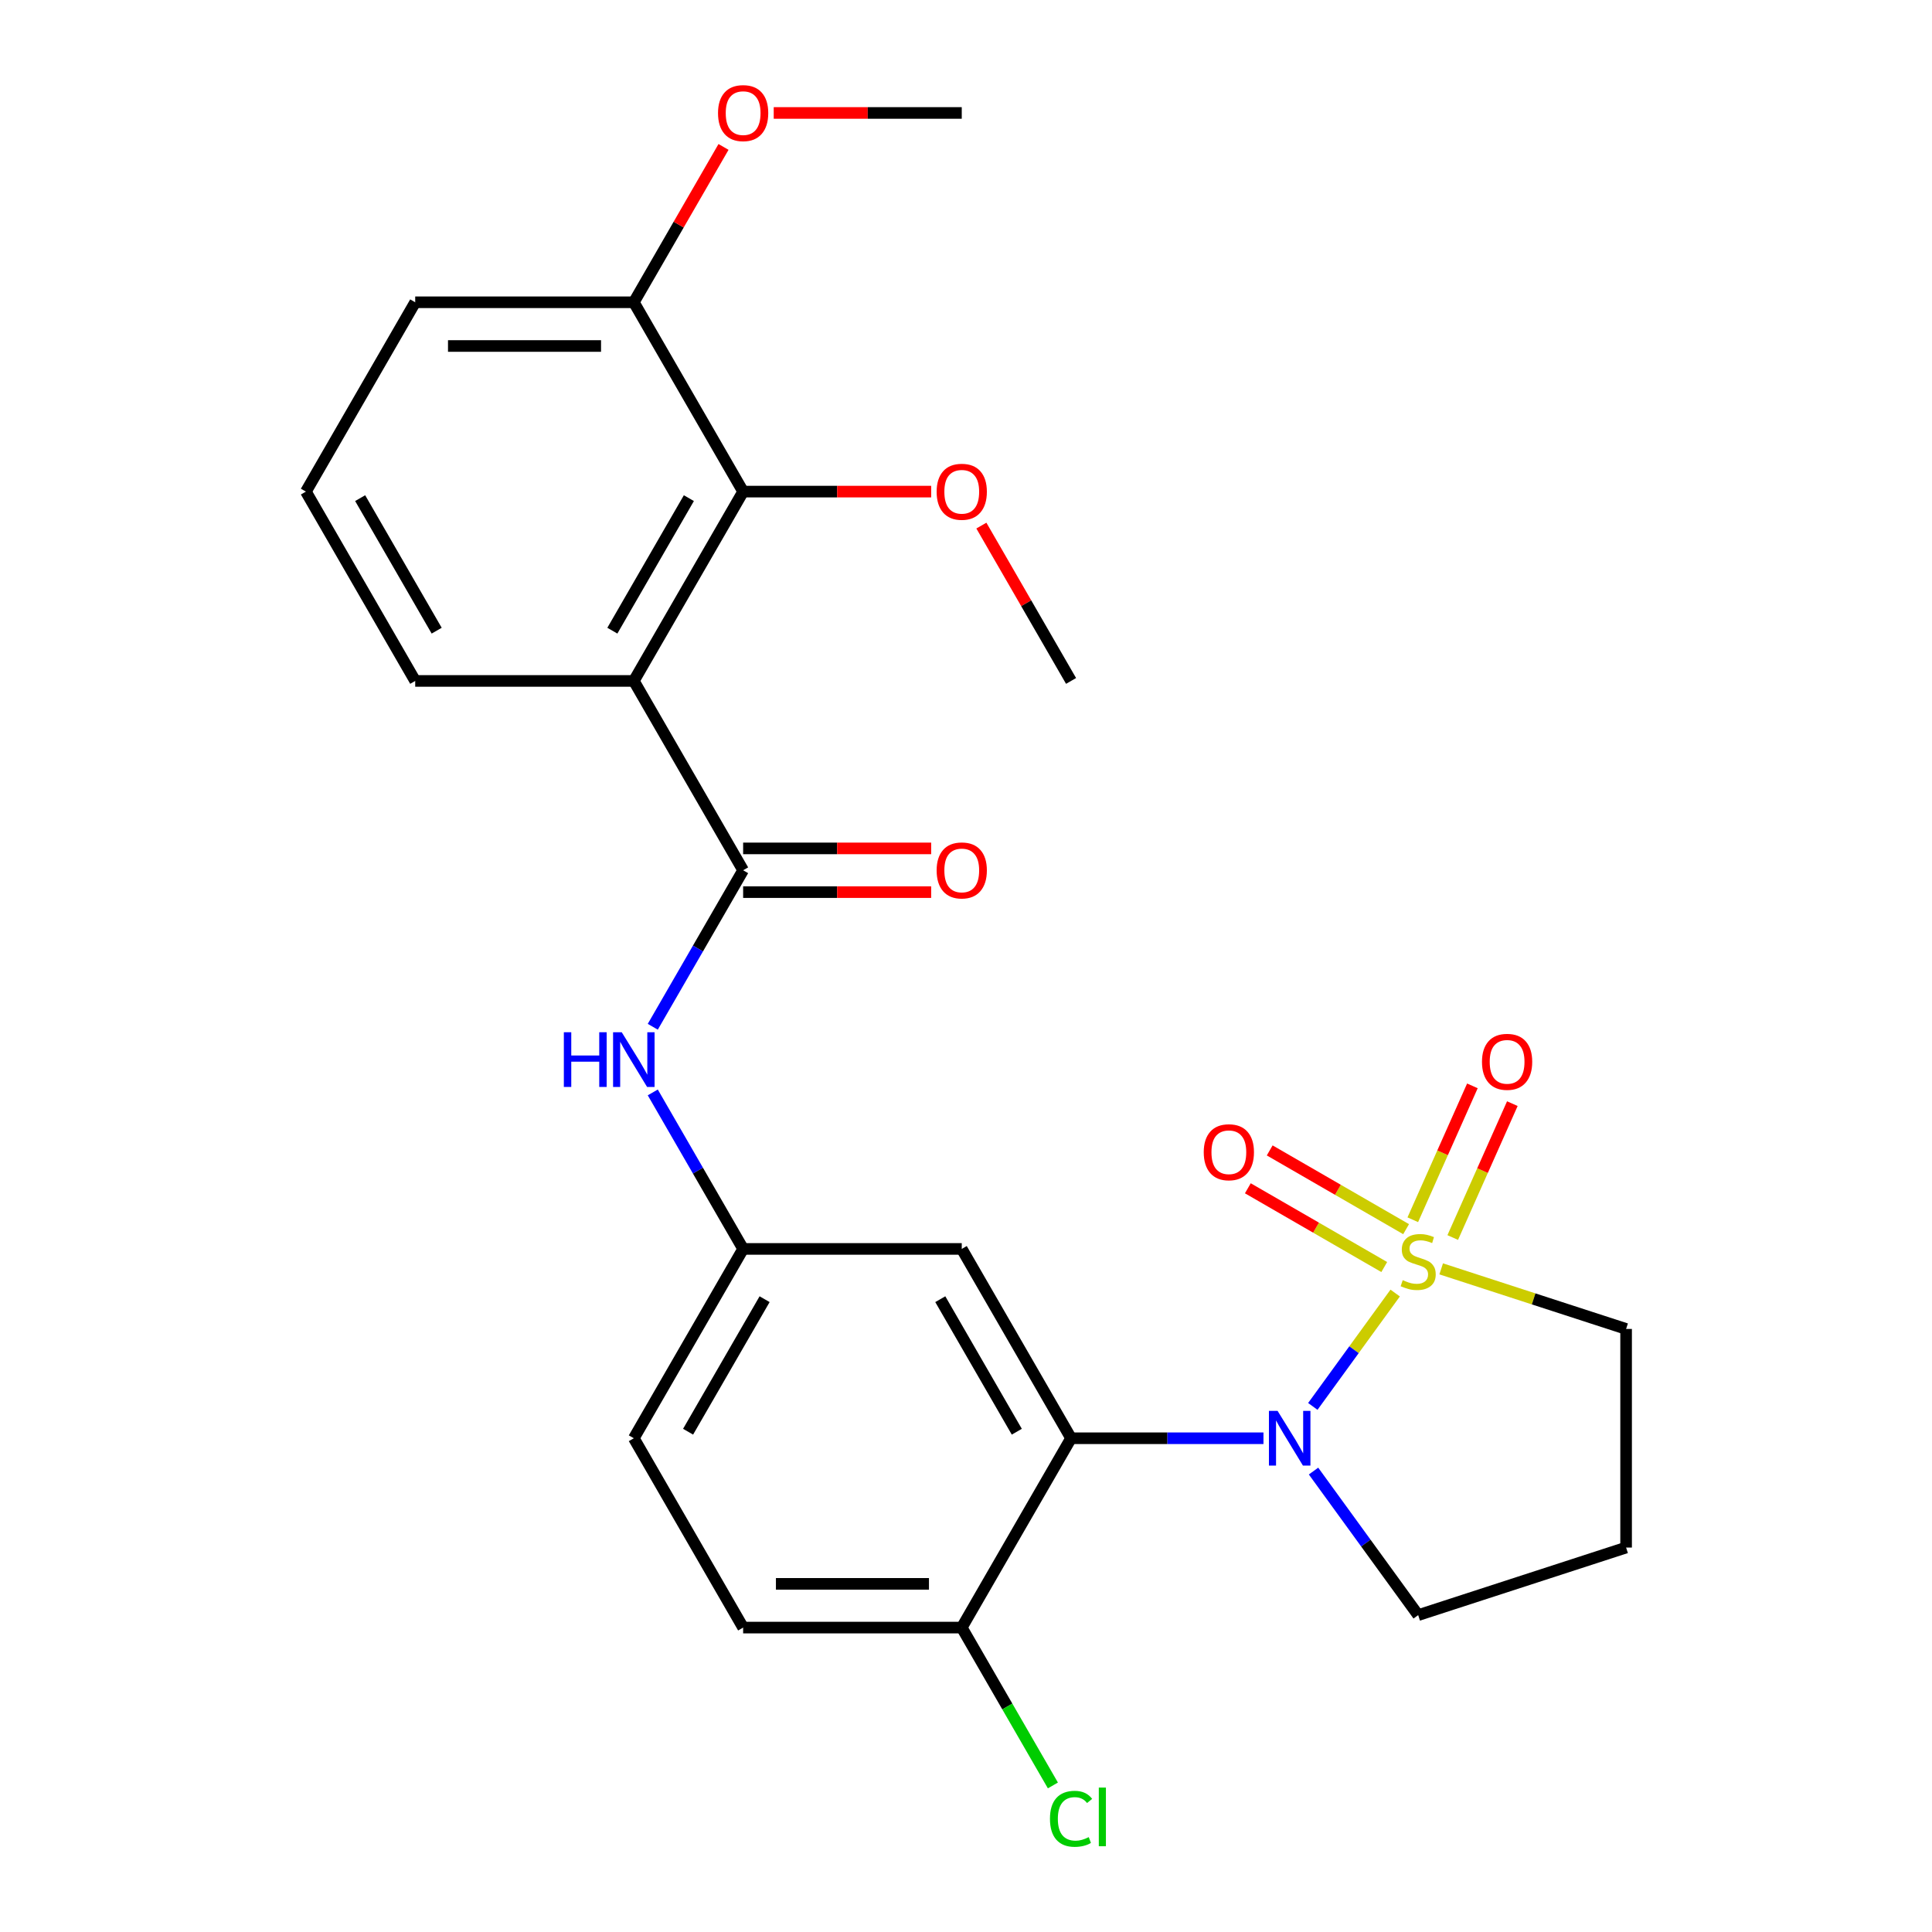 <?xml version='1.0' encoding='iso-8859-1'?>
<svg version='1.1' baseProfile='full'
              xmlns='http://www.w3.org/2000/svg'
                      xmlns:rdkit='http://www.rdkit.org/xml'
                      xmlns:xlink='http://www.w3.org/1999/xlink'
                  xml:space='preserve'
width='1000px' height='1000px' viewBox='0 0 1000 1000'>
<!-- END OF HEADER -->
<rect style='opacity:1.0;fill:#FFFFFF;stroke:none' width='1000' height='1000' x='0' y='0'> </rect>
<path class='bond-0' d='M 722.14,669.283 L 700.826,698.619' style='fill:none;fill-rule:evenodd;stroke:#CCCC00;stroke-width:6px;stroke-linecap:butt;stroke-linejoin:miter;stroke-opacity:1' />
<path class='bond-0' d='M 700.826,698.619 L 679.513,727.955' style='fill:none;fill-rule:evenodd;stroke:#0000FF;stroke-width:6px;stroke-linecap:butt;stroke-linejoin:miter;stroke-opacity:1' />
<path class='bond-7' d='M 727.798,636.216 L 692.497,615.835' style='fill:none;fill-rule:evenodd;stroke:#CCCC00;stroke-width:6px;stroke-linecap:butt;stroke-linejoin:miter;stroke-opacity:1' />
<path class='bond-7' d='M 692.497,615.835 L 657.196,595.454' style='fill:none;fill-rule:evenodd;stroke:#FF0000;stroke-width:6px;stroke-linecap:butt;stroke-linejoin:miter;stroke-opacity:1' />
<path class='bond-7' d='M 716.482,655.816 L 681.181,635.434' style='fill:none;fill-rule:evenodd;stroke:#CCCC00;stroke-width:6px;stroke-linecap:butt;stroke-linejoin:miter;stroke-opacity:1' />
<path class='bond-7' d='M 681.181,635.434 L 645.88,615.053' style='fill:none;fill-rule:evenodd;stroke:#FF0000;stroke-width:6px;stroke-linecap:butt;stroke-linejoin:miter;stroke-opacity:1' />
<path class='bond-8' d='M 751.933,640.545 L 767.36,605.895' style='fill:none;fill-rule:evenodd;stroke:#CCCC00;stroke-width:6px;stroke-linecap:butt;stroke-linejoin:miter;stroke-opacity:1' />
<path class='bond-8' d='M 767.36,605.895 L 782.787,571.245' style='fill:none;fill-rule:evenodd;stroke:#FF0000;stroke-width:6px;stroke-linecap:butt;stroke-linejoin:miter;stroke-opacity:1' />
<path class='bond-8' d='M 731.258,631.34 L 746.685,596.69' style='fill:none;fill-rule:evenodd;stroke:#CCCC00;stroke-width:6px;stroke-linecap:butt;stroke-linejoin:miter;stroke-opacity:1' />
<path class='bond-8' d='M 746.685,596.69 L 762.112,562.04' style='fill:none;fill-rule:evenodd;stroke:#FF0000;stroke-width:6px;stroke-linecap:butt;stroke-linejoin:miter;stroke-opacity:1' />
<path class='bond-12' d='M 745.958,656.761 L 793.813,672.31' style='fill:none;fill-rule:evenodd;stroke:#CCCC00;stroke-width:6px;stroke-linecap:butt;stroke-linejoin:miter;stroke-opacity:1' />
<path class='bond-12' d='M 793.813,672.31 L 841.668,687.859' style='fill:none;fill-rule:evenodd;stroke:#000000;stroke-width:6px;stroke-linecap:butt;stroke-linejoin:miter;stroke-opacity:1' />
<path class='bond-1' d='M 653.968,744.437 L 604.175,744.437' style='fill:none;fill-rule:evenodd;stroke:#0000FF;stroke-width:6px;stroke-linecap:butt;stroke-linejoin:miter;stroke-opacity:1' />
<path class='bond-1' d='M 604.175,744.437 L 554.381,744.437' style='fill:none;fill-rule:evenodd;stroke:#000000;stroke-width:6px;stroke-linecap:butt;stroke-linejoin:miter;stroke-opacity:1' />
<path class='bond-15' d='M 679.881,761.426 L 706.965,798.705' style='fill:none;fill-rule:evenodd;stroke:#0000FF;stroke-width:6px;stroke-linecap:butt;stroke-linejoin:miter;stroke-opacity:1' />
<path class='bond-15' d='M 706.965,798.705 L 734.049,835.983' style='fill:none;fill-rule:evenodd;stroke:#000000;stroke-width:6px;stroke-linecap:butt;stroke-linejoin:miter;stroke-opacity:1' />
<path class='bond-6' d='M 554.381,744.437 L 497.802,646.441' style='fill:none;fill-rule:evenodd;stroke:#000000;stroke-width:6px;stroke-linecap:butt;stroke-linejoin:miter;stroke-opacity:1' />
<path class='bond-6' d='M 526.295,741.053 L 486.69,672.456' style='fill:none;fill-rule:evenodd;stroke:#000000;stroke-width:6px;stroke-linecap:butt;stroke-linejoin:miter;stroke-opacity:1' />
<path class='bond-9' d='M 554.381,744.437 L 497.802,842.434' style='fill:none;fill-rule:evenodd;stroke:#000000;stroke-width:6px;stroke-linecap:butt;stroke-linejoin:miter;stroke-opacity:1' />
<path class='bond-2' d='M 328.067,352.451 L 384.646,450.448' style='fill:none;fill-rule:evenodd;stroke:#000000;stroke-width:6px;stroke-linecap:butt;stroke-linejoin:miter;stroke-opacity:1' />
<path class='bond-4' d='M 328.067,352.451 L 384.646,254.455' style='fill:none;fill-rule:evenodd;stroke:#000000;stroke-width:6px;stroke-linecap:butt;stroke-linejoin:miter;stroke-opacity:1' />
<path class='bond-4' d='M 316.955,326.436 L 356.56,257.838' style='fill:none;fill-rule:evenodd;stroke:#000000;stroke-width:6px;stroke-linecap:butt;stroke-linejoin:miter;stroke-opacity:1' />
<path class='bond-18' d='M 328.067,352.451 L 214.911,352.451' style='fill:none;fill-rule:evenodd;stroke:#000000;stroke-width:6px;stroke-linecap:butt;stroke-linejoin:miter;stroke-opacity:1' />
<path class='bond-3' d='M 384.646,450.448 L 361.261,490.951' style='fill:none;fill-rule:evenodd;stroke:#000000;stroke-width:6px;stroke-linecap:butt;stroke-linejoin:miter;stroke-opacity:1' />
<path class='bond-3' d='M 361.261,490.951 L 337.876,531.455' style='fill:none;fill-rule:evenodd;stroke:#0000FF;stroke-width:6px;stroke-linecap:butt;stroke-linejoin:miter;stroke-opacity:1' />
<path class='bond-11' d='M 384.646,461.763 L 433.31,461.763' style='fill:none;fill-rule:evenodd;stroke:#000000;stroke-width:6px;stroke-linecap:butt;stroke-linejoin:miter;stroke-opacity:1' />
<path class='bond-11' d='M 433.31,461.763 L 481.973,461.763' style='fill:none;fill-rule:evenodd;stroke:#FF0000;stroke-width:6px;stroke-linecap:butt;stroke-linejoin:miter;stroke-opacity:1' />
<path class='bond-11' d='M 384.646,439.132 L 433.31,439.132' style='fill:none;fill-rule:evenodd;stroke:#000000;stroke-width:6px;stroke-linecap:butt;stroke-linejoin:miter;stroke-opacity:1' />
<path class='bond-11' d='M 433.31,439.132 L 481.973,439.132' style='fill:none;fill-rule:evenodd;stroke:#FF0000;stroke-width:6px;stroke-linecap:butt;stroke-linejoin:miter;stroke-opacity:1' />
<path class='bond-13' d='M 384.646,254.455 L 328.067,156.458' style='fill:none;fill-rule:evenodd;stroke:#000000;stroke-width:6px;stroke-linecap:butt;stroke-linejoin:miter;stroke-opacity:1' />
<path class='bond-17' d='M 384.646,254.455 L 433.31,254.455' style='fill:none;fill-rule:evenodd;stroke:#000000;stroke-width:6px;stroke-linecap:butt;stroke-linejoin:miter;stroke-opacity:1' />
<path class='bond-17' d='M 433.31,254.455 L 481.973,254.455' style='fill:none;fill-rule:evenodd;stroke:#FF0000;stroke-width:6px;stroke-linecap:butt;stroke-linejoin:miter;stroke-opacity:1' />
<path class='bond-5' d='M 337.876,565.433 L 361.261,605.937' style='fill:none;fill-rule:evenodd;stroke:#0000FF;stroke-width:6px;stroke-linecap:butt;stroke-linejoin:miter;stroke-opacity:1' />
<path class='bond-5' d='M 361.261,605.937 L 384.646,646.441' style='fill:none;fill-rule:evenodd;stroke:#000000;stroke-width:6px;stroke-linecap:butt;stroke-linejoin:miter;stroke-opacity:1' />
<path class='bond-10' d='M 497.802,646.441 L 384.646,646.441' style='fill:none;fill-rule:evenodd;stroke:#000000;stroke-width:6px;stroke-linecap:butt;stroke-linejoin:miter;stroke-opacity:1' />
<path class='bond-14' d='M 497.802,842.434 L 384.646,842.434' style='fill:none;fill-rule:evenodd;stroke:#000000;stroke-width:6px;stroke-linecap:butt;stroke-linejoin:miter;stroke-opacity:1' />
<path class='bond-14' d='M 480.829,819.803 L 401.619,819.803' style='fill:none;fill-rule:evenodd;stroke:#000000;stroke-width:6px;stroke-linecap:butt;stroke-linejoin:miter;stroke-opacity:1' />
<path class='bond-20' d='M 497.802,842.434 L 521.389,883.288' style='fill:none;fill-rule:evenodd;stroke:#000000;stroke-width:6px;stroke-linecap:butt;stroke-linejoin:miter;stroke-opacity:1' />
<path class='bond-20' d='M 521.389,883.288 L 544.976,924.141' style='fill:none;fill-rule:evenodd;stroke:#00CC00;stroke-width:6px;stroke-linecap:butt;stroke-linejoin:miter;stroke-opacity:1' />
<path class='bond-27' d='M 384.646,646.441 L 328.067,744.437' style='fill:none;fill-rule:evenodd;stroke:#000000;stroke-width:6px;stroke-linecap:butt;stroke-linejoin:miter;stroke-opacity:1' />
<path class='bond-27' d='M 395.758,672.456 L 356.153,741.053' style='fill:none;fill-rule:evenodd;stroke:#000000;stroke-width:6px;stroke-linecap:butt;stroke-linejoin:miter;stroke-opacity:1' />
<path class='bond-16' d='M 841.668,687.859 L 841.668,801.016' style='fill:none;fill-rule:evenodd;stroke:#000000;stroke-width:6px;stroke-linecap:butt;stroke-linejoin:miter;stroke-opacity:1' />
<path class='bond-21' d='M 328.067,156.458 L 351.279,116.254' style='fill:none;fill-rule:evenodd;stroke:#000000;stroke-width:6px;stroke-linecap:butt;stroke-linejoin:miter;stroke-opacity:1' />
<path class='bond-21' d='M 351.279,116.254 L 374.491,76.05' style='fill:none;fill-rule:evenodd;stroke:#FF0000;stroke-width:6px;stroke-linecap:butt;stroke-linejoin:miter;stroke-opacity:1' />
<path class='bond-28' d='M 328.067,156.458 L 214.911,156.458' style='fill:none;fill-rule:evenodd;stroke:#000000;stroke-width:6px;stroke-linecap:butt;stroke-linejoin:miter;stroke-opacity:1' />
<path class='bond-28' d='M 311.094,179.089 L 231.884,179.089' style='fill:none;fill-rule:evenodd;stroke:#000000;stroke-width:6px;stroke-linecap:butt;stroke-linejoin:miter;stroke-opacity:1' />
<path class='bond-19' d='M 384.646,842.434 L 328.067,744.437' style='fill:none;fill-rule:evenodd;stroke:#000000;stroke-width:6px;stroke-linecap:butt;stroke-linejoin:miter;stroke-opacity:1' />
<path class='bond-26' d='M 734.049,835.983 L 841.668,801.016' style='fill:none;fill-rule:evenodd;stroke:#000000;stroke-width:6px;stroke-linecap:butt;stroke-linejoin:miter;stroke-opacity:1' />
<path class='bond-24' d='M 507.957,272.043 L 531.169,312.247' style='fill:none;fill-rule:evenodd;stroke:#FF0000;stroke-width:6px;stroke-linecap:butt;stroke-linejoin:miter;stroke-opacity:1' />
<path class='bond-24' d='M 531.169,312.247 L 554.381,352.451' style='fill:none;fill-rule:evenodd;stroke:#000000;stroke-width:6px;stroke-linecap:butt;stroke-linejoin:miter;stroke-opacity:1' />
<path class='bond-22' d='M 214.911,352.451 L 158.332,254.455' style='fill:none;fill-rule:evenodd;stroke:#000000;stroke-width:6px;stroke-linecap:butt;stroke-linejoin:miter;stroke-opacity:1' />
<path class='bond-22' d='M 226.023,326.436 L 186.418,257.838' style='fill:none;fill-rule:evenodd;stroke:#000000;stroke-width:6px;stroke-linecap:butt;stroke-linejoin:miter;stroke-opacity:1' />
<path class='bond-25' d='M 400.475,58.462 L 449.139,58.462' style='fill:none;fill-rule:evenodd;stroke:#FF0000;stroke-width:6px;stroke-linecap:butt;stroke-linejoin:miter;stroke-opacity:1' />
<path class='bond-25' d='M 449.139,58.462 L 497.802,58.462' style='fill:none;fill-rule:evenodd;stroke:#000000;stroke-width:6px;stroke-linecap:butt;stroke-linejoin:miter;stroke-opacity:1' />
<path class='bond-23' d='M 158.332,254.455 L 214.911,156.458' style='fill:none;fill-rule:evenodd;stroke:#000000;stroke-width:6px;stroke-linecap:butt;stroke-linejoin:miter;stroke-opacity:1' />
<path  class='atom-0' d='M 726.049 662.612
Q 726.369 662.732, 727.689 663.292
Q 729.009 663.852, 730.449 664.212
Q 731.929 664.532, 733.369 664.532
Q 736.049 664.532, 737.609 663.252
Q 739.169 661.932, 739.169 659.652
Q 739.169 658.092, 738.369 657.132
Q 737.609 656.172, 736.409 655.652
Q 735.209 655.132, 733.209 654.532
Q 730.689 653.772, 729.169 653.052
Q 727.689 652.332, 726.609 650.812
Q 725.569 649.292, 725.569 646.732
Q 725.569 643.172, 727.969 640.972
Q 730.409 638.772, 735.209 638.772
Q 738.489 638.772, 742.209 640.332
L 741.289 643.412
Q 737.889 642.012, 735.329 642.012
Q 732.569 642.012, 731.049 643.172
Q 729.529 644.292, 729.569 646.252
Q 729.569 647.772, 730.329 648.692
Q 731.129 649.612, 732.249 650.132
Q 733.409 650.652, 735.329 651.252
Q 737.889 652.052, 739.409 652.852
Q 740.929 653.652, 742.009 655.292
Q 743.129 656.892, 743.129 659.652
Q 743.129 663.572, 740.489 665.692
Q 737.889 667.772, 733.529 667.772
Q 731.009 667.772, 729.089 667.212
Q 727.209 666.692, 724.969 665.772
L 726.049 662.612
' fill='#CCCC00'/>
<path  class='atom-1' d='M 661.277 730.277
L 670.557 745.277
Q 671.477 746.757, 672.957 749.437
Q 674.437 752.117, 674.517 752.277
L 674.517 730.277
L 678.277 730.277
L 678.277 758.597
L 674.397 758.597
L 664.437 742.197
Q 663.277 740.277, 662.037 738.077
Q 660.837 735.877, 660.477 735.197
L 660.477 758.597
L 656.797 758.597
L 656.797 730.277
L 661.277 730.277
' fill='#0000FF'/>
<path  class='atom-6' d='M 291.847 534.284
L 295.687 534.284
L 295.687 546.324
L 310.167 546.324
L 310.167 534.284
L 314.007 534.284
L 314.007 562.604
L 310.167 562.604
L 310.167 549.524
L 295.687 549.524
L 295.687 562.604
L 291.847 562.604
L 291.847 534.284
' fill='#0000FF'/>
<path  class='atom-6' d='M 321.807 534.284
L 331.087 549.284
Q 332.007 550.764, 333.487 553.444
Q 334.967 556.124, 335.047 556.284
L 335.047 534.284
L 338.807 534.284
L 338.807 562.604
L 334.927 562.604
L 324.967 546.204
Q 323.807 544.284, 322.567 542.084
Q 321.367 539.884, 321.007 539.204
L 321.007 562.604
L 317.327 562.604
L 317.327 534.284
L 321.807 534.284
' fill='#0000FF'/>
<path  class='atom-8' d='M 623.053 596.393
Q 623.053 589.593, 626.413 585.793
Q 629.773 581.993, 636.053 581.993
Q 642.333 581.993, 645.693 585.793
Q 649.053 589.593, 649.053 596.393
Q 649.053 603.273, 645.653 607.193
Q 642.253 611.073, 636.053 611.073
Q 629.813 611.073, 626.413 607.193
Q 623.053 603.313, 623.053 596.393
M 636.053 607.873
Q 640.373 607.873, 642.693 604.993
Q 645.053 602.073, 645.053 596.393
Q 645.053 590.833, 642.693 588.033
Q 640.373 585.193, 636.053 585.193
Q 631.733 585.193, 629.373 587.993
Q 627.053 590.793, 627.053 596.393
Q 627.053 602.113, 629.373 604.993
Q 631.733 607.873, 636.053 607.873
' fill='#FF0000'/>
<path  class='atom-9' d='M 767.074 549.598
Q 767.074 542.798, 770.434 538.998
Q 773.794 535.198, 780.074 535.198
Q 786.354 535.198, 789.714 538.998
Q 793.074 542.798, 793.074 549.598
Q 793.074 556.478, 789.674 560.398
Q 786.274 564.278, 780.074 564.278
Q 773.834 564.278, 770.434 560.398
Q 767.074 556.518, 767.074 549.598
M 780.074 561.078
Q 784.394 561.078, 786.714 558.198
Q 789.074 555.278, 789.074 549.598
Q 789.074 544.038, 786.714 541.238
Q 784.394 538.398, 780.074 538.398
Q 775.754 538.398, 773.394 541.198
Q 771.074 543.998, 771.074 549.598
Q 771.074 555.318, 773.394 558.198
Q 775.754 561.078, 780.074 561.078
' fill='#FF0000'/>
<path  class='atom-12' d='M 484.802 450.528
Q 484.802 443.728, 488.162 439.928
Q 491.522 436.128, 497.802 436.128
Q 504.082 436.128, 507.442 439.928
Q 510.802 443.728, 510.802 450.528
Q 510.802 457.408, 507.402 461.328
Q 504.002 465.208, 497.802 465.208
Q 491.562 465.208, 488.162 461.328
Q 484.802 457.448, 484.802 450.528
M 497.802 462.008
Q 502.122 462.008, 504.442 459.128
Q 506.802 456.208, 506.802 450.528
Q 506.802 444.968, 504.442 442.168
Q 502.122 439.328, 497.802 439.328
Q 493.482 439.328, 491.122 442.128
Q 488.802 444.928, 488.802 450.528
Q 488.802 456.248, 491.122 459.128
Q 493.482 462.008, 497.802 462.008
' fill='#FF0000'/>
<path  class='atom-18' d='M 484.802 254.535
Q 484.802 247.735, 488.162 243.935
Q 491.522 240.135, 497.802 240.135
Q 504.082 240.135, 507.442 243.935
Q 510.802 247.735, 510.802 254.535
Q 510.802 261.415, 507.402 265.335
Q 504.002 269.215, 497.802 269.215
Q 491.562 269.215, 488.162 265.335
Q 484.802 261.455, 484.802 254.535
M 497.802 266.015
Q 502.122 266.015, 504.442 263.135
Q 506.802 260.215, 506.802 254.535
Q 506.802 248.975, 504.442 246.175
Q 502.122 243.335, 497.802 243.335
Q 493.482 243.335, 491.122 246.135
Q 488.802 248.935, 488.802 254.535
Q 488.802 260.255, 491.122 263.135
Q 493.482 266.015, 497.802 266.015
' fill='#FF0000'/>
<path  class='atom-21' d='M 543.461 941.41
Q 543.461 934.37, 546.741 930.69
Q 550.061 926.97, 556.341 926.97
Q 562.181 926.97, 565.301 931.09
L 562.661 933.25
Q 560.381 930.25, 556.341 930.25
Q 552.061 930.25, 549.781 933.13
Q 547.541 935.97, 547.541 941.41
Q 547.541 947.01, 549.861 949.89
Q 552.221 952.77, 556.781 952.77
Q 559.901 952.77, 563.541 950.89
L 564.661 953.89
Q 563.181 954.85, 560.941 955.41
Q 558.701 955.97, 556.221 955.97
Q 550.061 955.97, 546.741 952.21
Q 543.461 948.45, 543.461 941.41
' fill='#00CC00'/>
<path  class='atom-21' d='M 568.741 925.25
L 572.421 925.25
L 572.421 955.61
L 568.741 955.61
L 568.741 925.25
' fill='#00CC00'/>
<path  class='atom-22' d='M 371.646 58.541
Q 371.646 51.742, 375.006 47.941
Q 378.366 44.142, 384.646 44.142
Q 390.926 44.142, 394.286 47.941
Q 397.646 51.742, 397.646 58.541
Q 397.646 65.421, 394.246 69.341
Q 390.846 73.222, 384.646 73.222
Q 378.406 73.222, 375.006 69.341
Q 371.646 65.462, 371.646 58.541
M 384.646 70.022
Q 388.966 70.022, 391.286 67.141
Q 393.646 64.222, 393.646 58.541
Q 393.646 52.981, 391.286 50.181
Q 388.966 47.342, 384.646 47.342
Q 380.326 47.342, 377.966 50.142
Q 375.646 52.941, 375.646 58.541
Q 375.646 64.261, 377.966 67.141
Q 380.326 70.022, 384.646 70.022
' fill='#FF0000'/>
</svg>
